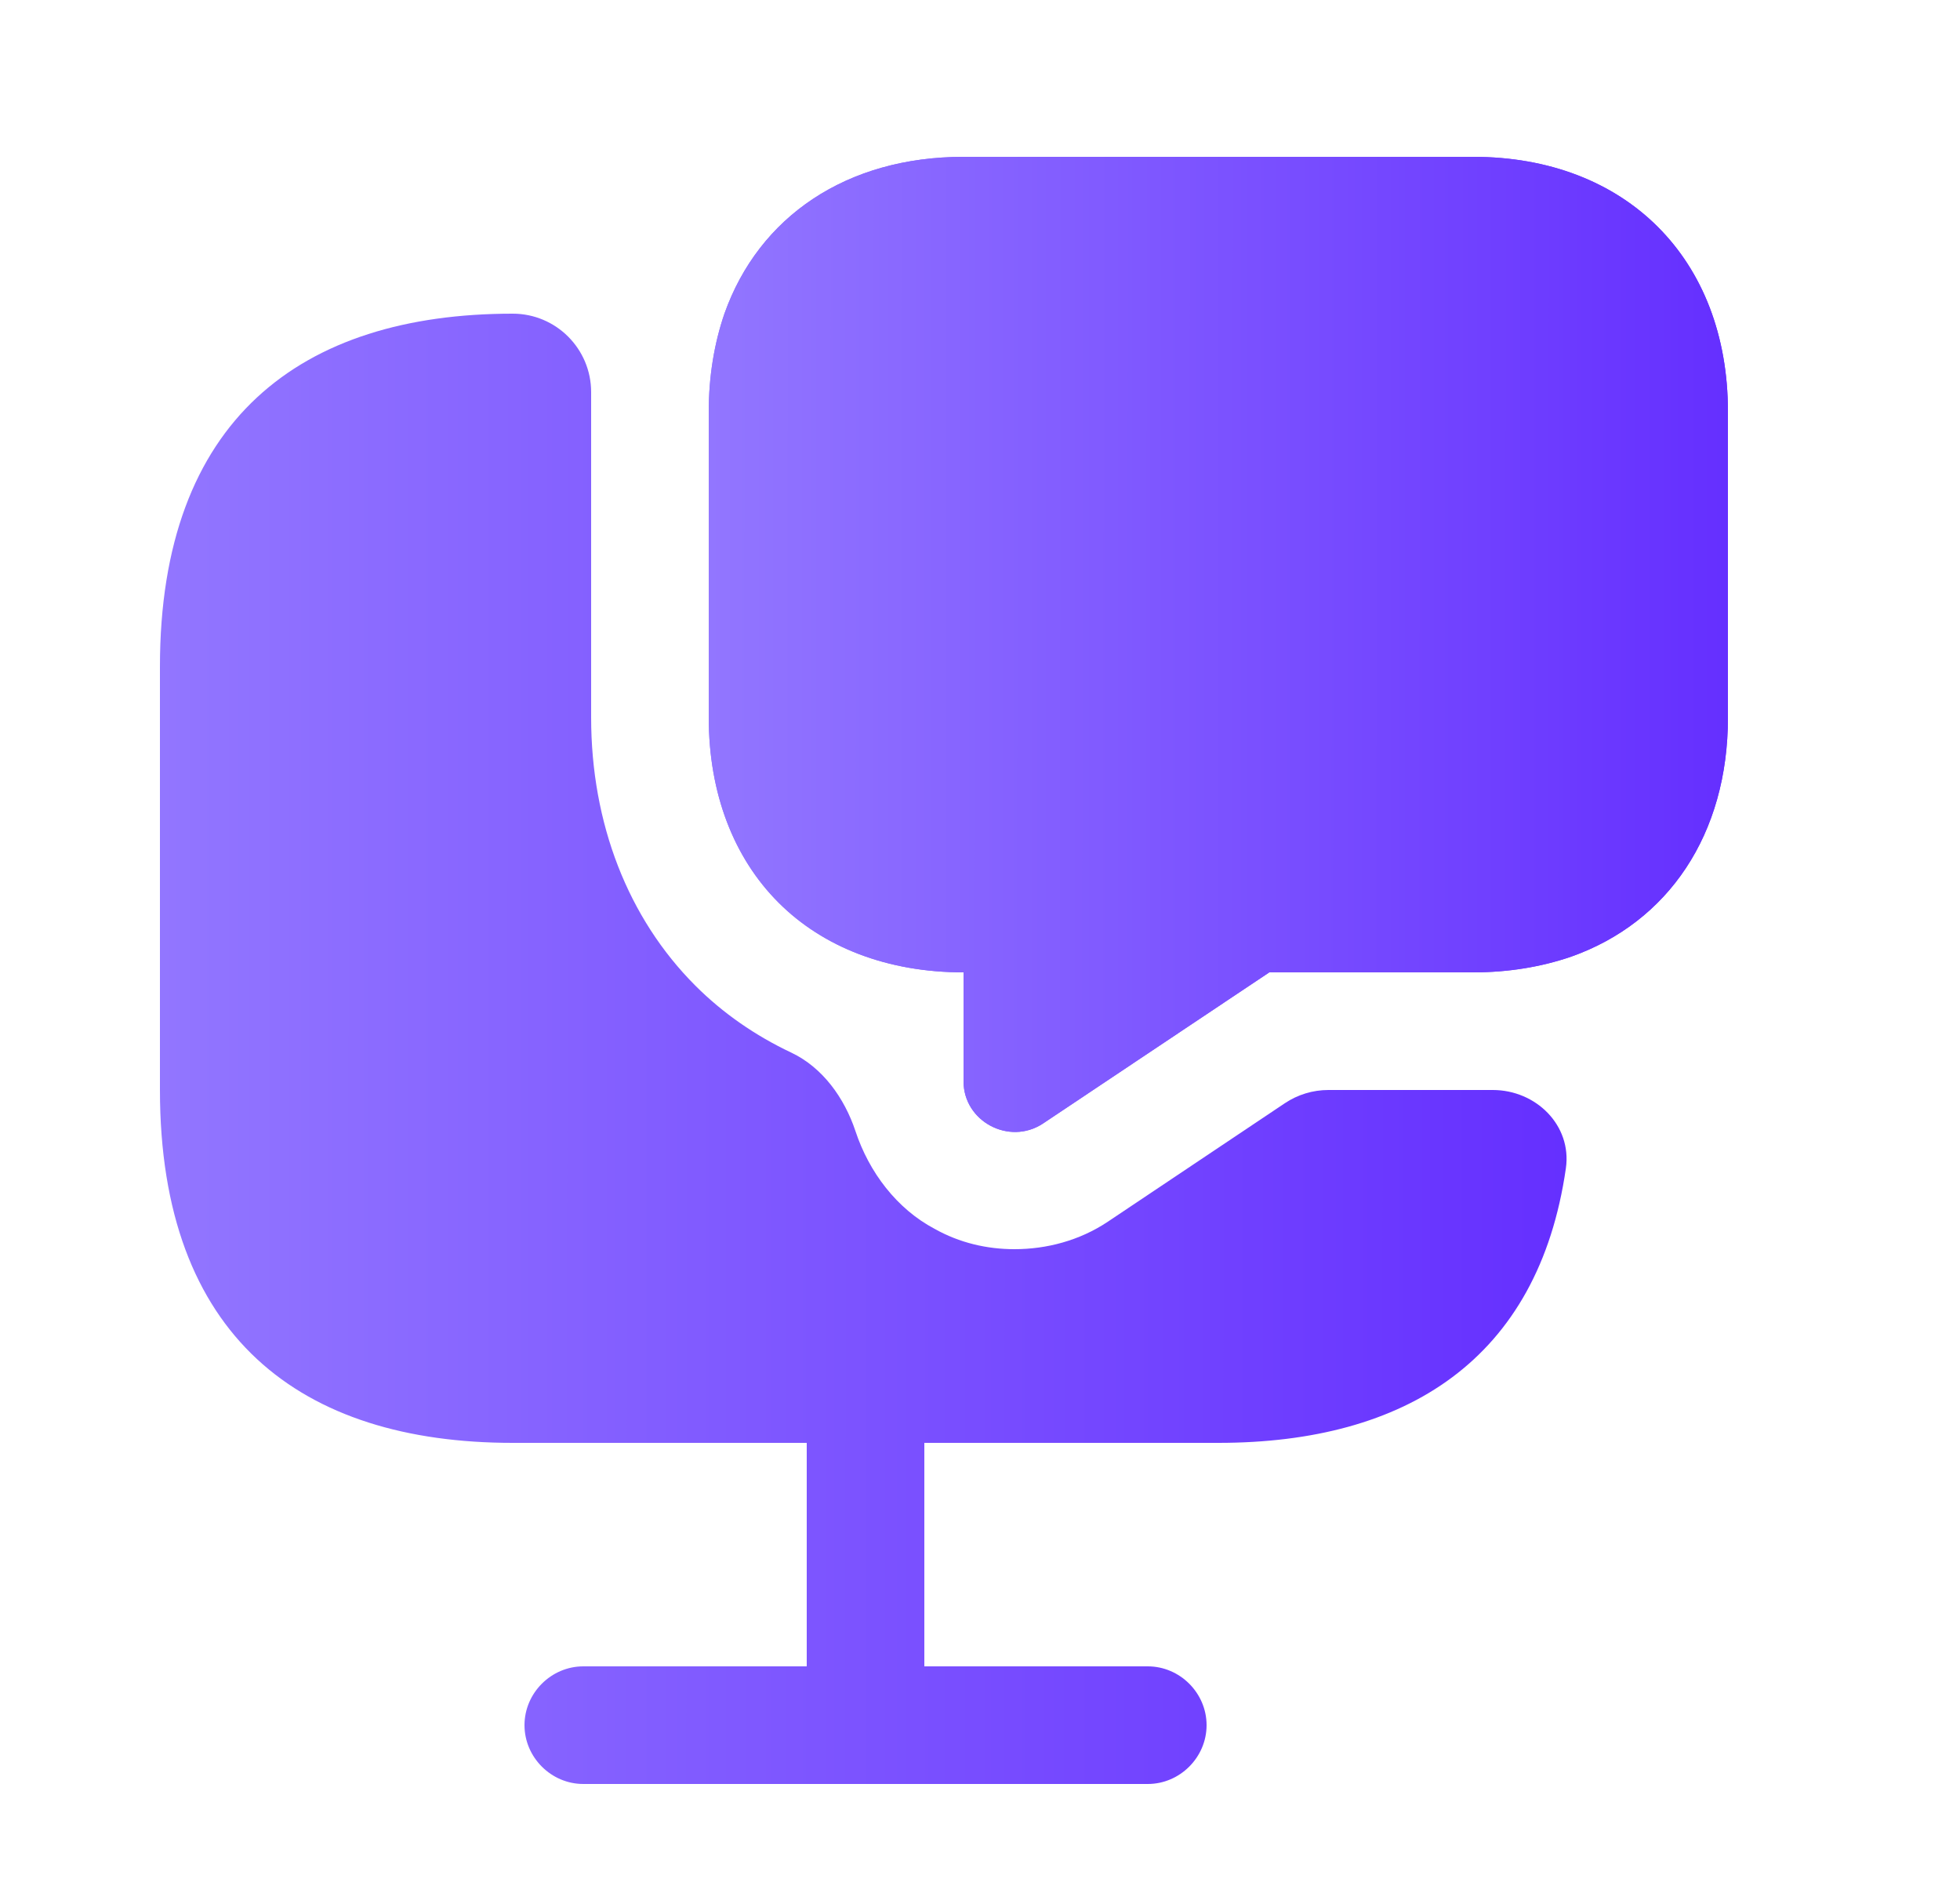 <svg width="25" height="24" viewBox="0 0 25 24" fill="none" xmlns="http://www.w3.org/2000/svg">
<g clip-path="url(#clip0_34694_68019)">
<path d="M18.79 13.9H16.944C16.746 13.9 16.552 13.959 16.388 14.069L14.13 15.58C13.77 15.82 13.35 15.93 12.94 15.93C12.59 15.93 12.24 15.85 11.92 15.67C11.438 15.415 11.084 14.947 10.911 14.423C10.771 14.003 10.494 13.614 10.094 13.424C9.634 13.207 9.22 12.92 8.87 12.57C8.01 11.71 7.54 10.5 7.54 9.15V5.25V5C7.54 4.448 7.092 4 6.54 4C3.84 4 2.04 5.35 2.04 8.5V13.9C2.04 17.05 3.84 18.4 6.54 18.4H10.29V21.25H7.44C7.03 21.25 6.69 21.59 6.69 22C6.69 22.41 7.03 22.75 7.44 22.75H14.64C15.05 22.75 15.39 22.41 15.39 22C15.39 21.59 15.05 21.25 14.64 21.25H11.79V18.4H15.54C17.935 18.4 19.622 17.337 19.973 14.898C20.051 14.351 19.592 13.9 19.04 13.9H18.79Z" fill="url(#paint0_linear_34694_68019)"/>
<path d="M18.79 2H12.29C10.8 2 9.68 2.76 9.24 4C9.11 4.38 9.04 4.8 9.04 5.25V9.15C9.04 10.12 9.36 10.94 9.93 11.51C10.5 12.08 11.32 12.4 12.29 12.4V13.79C12.29 14.3 12.87 14.61 13.3 14.33L16.19 12.4H18.79C19.24 12.4 19.66 12.33 20.04 12.2C21.28 11.76 22.04 10.64 22.04 9.15V5.25C22.04 3.3 20.74 2 18.79 2ZM12.66 8C12.24 8 11.91 7.66 11.91 7.25C11.91 6.84 12.24 6.5 12.66 6.5C13.08 6.5 13.41 6.84 13.41 7.25C13.41 7.66 13.08 8 12.66 8ZM15.48 8C15.06 8 14.73 7.66 14.73 7.25C14.73 6.84 15.07 6.5 15.48 6.5C15.89 6.5 16.23 6.84 16.23 7.25C16.23 7.66 15.89 8 15.48 8ZM18.29 8C17.87 8 17.54 7.66 17.54 7.25C17.54 6.84 17.88 6.5 18.29 6.5C18.7 6.5 19.04 6.84 19.04 7.25C19.04 7.66 18.7 8 18.29 8Z" fill="url(#paint1_linear_34694_68019)"/>
<path d="M22.04 5.25V9.15C22.04 10.64 21.28 11.76 20.04 12.2C19.66 12.33 19.24 12.4 18.79 12.4H16.19L13.3 14.33C12.87 14.61 12.29 14.3 12.29 13.79V12.4C11.32 12.4 10.5 12.08 9.93 11.51C9.36 10.94 9.04 10.12 9.04 9.15V5.25C9.04 4.8 9.11 4.38 9.24 4C9.68 2.76 10.8 2 12.29 2H18.79C20.74 2 22.04 3.3 22.04 5.25Z" fill="url(#paint2_linear_34694_68019)"/>
</g>
<defs>
<linearGradient id="paint0_linear_34694_68019" x1="2.04" y1="13.375" x2="20.04" y2="13.38" gradientUnits="userSpaceOnUse">
<stop stop-color="#9276FF"/>
<stop offset="1" stop-color="#652FFF"/>
</linearGradient>
<linearGradient id="paint1_linear_34694_68019" x1="9.04" y1="8.218" x2="22.04" y2="8.222" gradientUnits="userSpaceOnUse">
<stop stop-color="#9276FF"/>
<stop offset="1" stop-color="#652FFF"/>
</linearGradient>
<linearGradient id="paint2_linear_34694_68019" x1="9.04" y1="8.218" x2="22.04" y2="8.222" gradientUnits="userSpaceOnUse">
<stop stop-color="#9276FF"/>
<stop offset="1" stop-color="#652FFF"/>
</linearGradient>
<clipPath id="clip0_34694_68019">
<rect width="24" height="24" fill="white" transform="translate(0.04)"/>
</clipPath>
</defs>
</svg>
